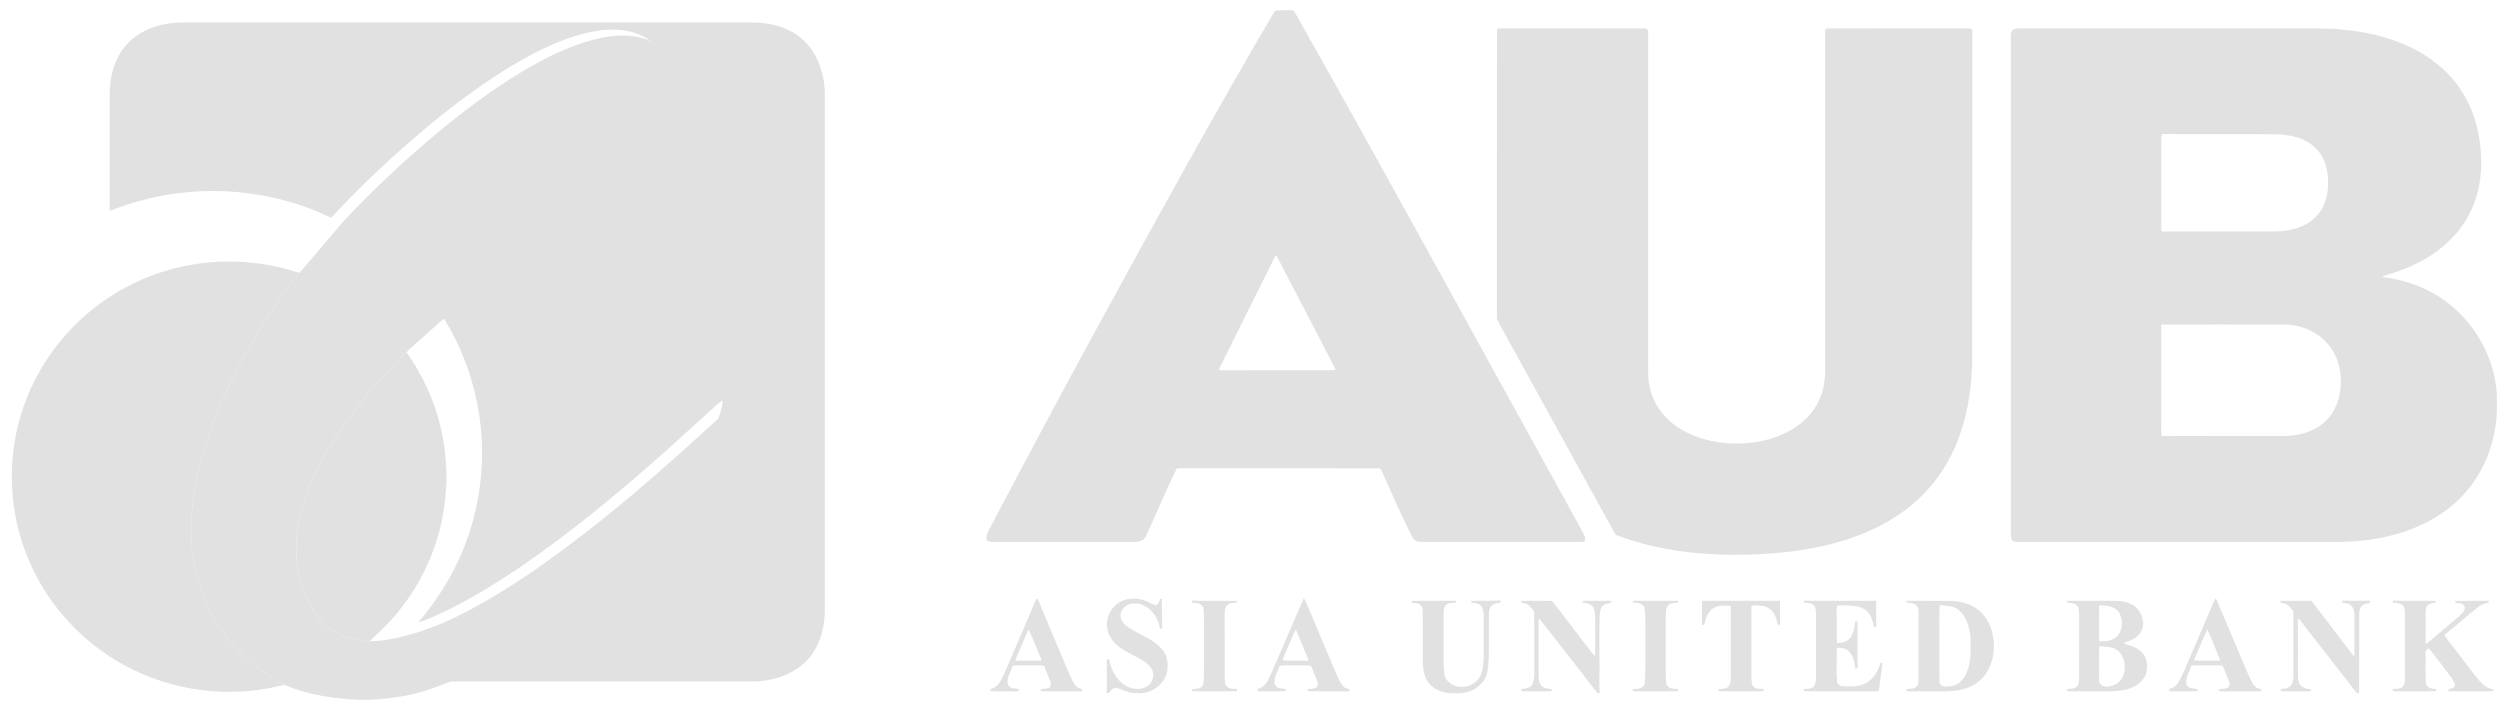 <svg width="109" height="31" viewBox="0 0 109 31" fill="none" xmlns="http://www.w3.org/2000/svg">
<path d="M25.846 1.735C26.564 1.553 27.338 1.455 28.06 1.676C28.59 1.828 29.054 2.171 29.376 2.611C29.73 3.096 29.982 3.659 30.079 4.251C30.096 4.43 30.089 4.609 30.089 4.788C30.094 5.031 30.02 5.265 29.948 5.494C29.725 6.147 29.276 6.693 28.796 7.181C28.422 7.54 28.021 7.871 27.604 8.182C26.398 9.075 25.097 9.831 23.828 10.631C22.761 11.29 21.704 11.971 20.706 12.731C20.29 13.04 19.917 13.401 19.528 13.741C19.032 14.157 18.561 14.603 18.073 15.028C17.953 15.134 17.831 15.239 17.722 15.357C16.731 16.338 15.803 17.385 14.996 18.521C14.248 19.578 13.6 20.721 13.221 21.962C12.848 23.166 12.783 24.495 13.225 25.691C13.47 26.338 13.809 26.985 14.378 27.41C14.864 27.785 15.484 27.927 16.089 27.962C16.674 27.956 17.25 27.845 17.81 27.683C18.098 27.594 18.396 27.529 18.67 27.404C19.062 27.288 19.43 27.105 19.801 26.937C21.049 26.334 22.228 25.599 23.368 24.815C25.327 23.455 27.174 21.945 28.96 20.371C29.763 19.675 30.539 18.95 31.329 18.241C31.519 18.051 31.727 17.881 31.931 17.708C31.96 17.944 31.87 18.168 31.799 18.388C31.692 18.7 31.572 19.009 31.405 19.295C31.058 19.9 30.765 20.538 30.358 21.108C29.423 22.456 28.292 23.666 27.044 24.735C26.363 25.314 25.683 25.894 24.995 26.464C24.104 27.192 23.175 27.88 22.181 28.466C21.166 29.079 20.081 29.569 18.965 29.973C18.486 30.147 17.993 30.287 17.488 30.367C16.651 30.5 15.794 30.567 14.95 30.46C14.088 30.383 13.223 30.214 12.428 29.868C11.85 29.59 11.328 29.21 10.848 28.79C9.968 28.017 9.26 27.043 8.84 25.952C8.428 24.892 8.285 23.741 8.346 22.61C8.389 21.712 8.552 20.823 8.788 19.954C9.47 17.535 10.675 15.292 12.081 13.214C12.399 12.764 12.692 12.294 13.067 11.888C13.533 11.35 13.986 10.801 14.452 10.262C14.59 10.09 14.745 9.931 14.877 9.754C16.21 8.318 17.647 6.976 19.155 5.721C20.295 4.782 21.483 3.895 22.75 3.13C23.724 2.553 24.745 2.029 25.846 1.735Z" fill="#E1E1E1"/>
<path d="M55.547 0.539C55.591 0.446 55.706 0.449 55.795 0.449C55.974 0.453 56.154 0.428 56.334 0.447C56.396 0.444 56.433 0.5 56.46 0.547C60.403 7.523 64.232 14.561 68.11 21.571C68.424 22.155 68.758 22.728 69.062 23.316C69.125 23.421 69.175 23.646 68.979 23.624C66.632 23.629 64.285 23.625 61.938 23.626C61.781 23.636 61.633 23.542 61.568 23.403C61.092 22.44 60.651 21.461 60.215 20.481C60.196 20.433 60.145 20.409 60.096 20.418C57.168 20.418 54.239 20.419 51.311 20.417C50.826 21.398 50.415 22.414 49.949 23.403C49.859 23.594 49.624 23.628 49.435 23.625C47.424 23.627 45.412 23.625 43.4 23.626C43.296 23.619 43.183 23.644 43.087 23.598C42.966 23.552 43.01 23.4 43.03 23.305C43.149 23.011 43.32 22.739 43.46 22.454C46.17 17.308 48.953 12.199 51.784 7.118C53.02 4.915 54.259 2.713 55.547 0.539ZM55.608 11.128C55.539 11.31 55.44 11.479 55.358 11.655C54.648 13.079 53.943 14.505 53.232 15.928C53.198 15.996 53.145 16.064 53.17 16.145C54.743 16.134 56.316 16.143 57.889 16.14C58.004 16.133 58.129 16.164 58.236 16.107C57.413 14.538 56.604 12.962 55.784 11.391C55.732 11.299 55.706 11.186 55.608 11.128Z" fill="#E1E1E1"/>
<path d="M65.269 1.26C65.36 1.237 65.453 1.236 65.547 1.238C67.608 1.242 69.67 1.234 71.731 1.242C71.855 1.232 71.862 1.372 71.859 1.461C71.861 6.376 71.858 11.29 71.861 16.204C71.846 16.851 72.053 17.508 72.469 18.012C72.87 18.513 73.443 18.858 74.047 19.068C74.863 19.353 75.751 19.404 76.602 19.269C77.356 19.136 78.105 18.845 78.671 18.322C79.116 17.923 79.414 17.376 79.522 16.793C79.545 16.572 79.59 16.353 79.579 16.131C79.58 11.216 79.578 6.302 79.58 1.388C79.564 1.3 79.614 1.229 79.711 1.241C81.687 1.236 83.663 1.241 85.639 1.239C85.744 1.245 85.857 1.22 85.958 1.262C86.001 1.318 85.983 1.395 85.99 1.461C85.987 6.208 85.993 10.956 85.987 15.704C85.997 15.943 85.949 16.18 85.956 16.42C85.867 17.621 85.602 18.827 85.043 19.904C84.567 20.835 83.871 21.653 83.023 22.272C82.134 22.93 81.101 23.375 80.036 23.667C78.556 24.071 77.014 24.193 75.484 24.19C73.946 24.171 72.397 23.99 70.936 23.494C70.774 23.447 70.621 23.373 70.459 23.329C70.313 23.12 70.211 22.884 70.081 22.666C68.478 19.758 66.873 16.852 65.275 13.942C65.261 13.874 65.267 13.805 65.267 13.736C65.269 9.578 65.264 5.419 65.269 1.26Z" fill="#E1E1E1"/>
<path d="M87.711 1.363C87.793 1.235 87.962 1.244 88.097 1.239C92.422 1.239 96.747 1.239 101.072 1.239C101.395 1.266 101.721 1.235 102.043 1.285C102.874 1.351 103.7 1.513 104.483 1.801C105.653 2.223 106.73 2.984 107.378 4.052C107.854 4.822 108.106 5.717 108.161 6.615C108.217 7.367 108.149 8.136 107.88 8.846C107.653 9.451 107.291 10.005 106.828 10.458C106.381 10.906 105.844 11.26 105.272 11.531C104.829 11.753 104.354 11.899 103.882 12.045C103.897 12.134 104.004 12.085 104.065 12.106C104.831 12.217 105.577 12.472 106.238 12.874C107.731 13.773 108.734 15.411 108.859 17.135C108.87 17.517 108.874 17.9 108.842 18.281C108.762 19.048 108.549 19.806 108.179 20.486C107.822 21.149 107.322 21.735 106.721 22.193C105.554 23.09 104.078 23.505 102.621 23.601C102.236 23.636 101.85 23.623 101.464 23.626C97.141 23.626 92.817 23.626 88.494 23.626C88.265 23.62 88.035 23.638 87.808 23.615C87.668 23.571 87.683 23.404 87.674 23.288C87.673 16.132 87.674 8.976 87.674 1.82C87.681 1.668 87.648 1.507 87.711 1.363ZM94.233 6.221C94.233 7.473 94.234 8.725 94.233 9.977C94.224 10.025 94.239 10.105 94.306 10.092C95.85 10.092 97.394 10.092 98.938 10.092C99.295 10.104 99.654 10.071 100.002 9.989C100.421 9.881 100.822 9.661 101.088 9.316C101.294 9.064 101.407 8.753 101.472 8.438C101.538 7.924 101.52 7.378 101.283 6.905C101.092 6.512 100.738 6.208 100.328 6.052C100.036 5.928 99.719 5.897 99.409 5.857C97.692 5.838 95.974 5.859 94.257 5.845C94.219 5.967 94.235 6.096 94.233 6.221ZM94.233 14.154C94.233 15.637 94.233 17.12 94.233 18.603C94.239 18.739 94.214 18.879 94.255 19.012C96.056 19.001 97.858 19.012 99.659 19.006C100.085 18.998 100.514 18.908 100.895 18.716C101.394 18.47 101.77 18.011 101.932 17.484C102.158 16.739 102.103 15.883 101.663 15.223C101.32 14.695 100.748 14.334 100.131 14.209C99.765 14.12 99.385 14.158 99.012 14.149C97.419 14.152 95.826 14.142 94.233 14.154Z" fill="#E1E1E1"/>
<path d="M45.18 26.119C45.199 26.12 45.236 26.123 45.255 26.124C45.649 27.109 46.078 28.082 46.486 29.062C46.61 29.341 46.709 29.636 46.891 29.886C46.956 29.981 47.066 30.021 47.177 30.037C47.18 30.061 47.186 30.11 47.189 30.134C46.661 30.154 46.132 30.136 45.604 30.143C45.515 30.14 45.412 30.165 45.348 30.087C45.46 29.992 45.63 30.064 45.747 29.978C45.839 29.915 45.814 29.788 45.79 29.698C45.712 29.475 45.604 29.265 45.532 29.041C45.441 28.995 45.338 29.011 45.24 29.009C44.927 29.01 44.614 29.01 44.3 29.009C44.248 29.006 44.199 29.02 44.151 29.036C44.07 29.289 43.895 29.528 43.934 29.805C43.959 29.921 44.077 30.005 44.195 30.011C44.281 30.027 44.384 30.013 44.448 30.088C44.381 30.161 44.281 30.141 44.193 30.143C43.857 30.137 43.521 30.152 43.185 30.135C43.187 30.11 43.191 30.061 43.193 30.035C43.392 30.001 43.541 29.849 43.631 29.678C43.819 29.338 43.95 28.971 44.11 28.618C44.464 27.784 44.832 26.955 45.18 26.119ZM44.347 28.594C44.317 28.662 44.278 28.729 44.279 28.806C44.654 28.803 45.028 28.806 45.403 28.805C45.387 28.663 45.303 28.543 45.258 28.41C45.118 28.089 45.004 27.756 44.842 27.445C44.671 27.826 44.514 28.212 44.347 28.594Z" fill="#E1E1E1"/>
<path d="M48.383 26.715C48.536 26.425 48.815 26.198 49.14 26.128C49.421 26.07 49.723 26.094 49.986 26.215C50.114 26.276 50.243 26.334 50.377 26.383C50.504 26.348 50.561 26.228 50.566 26.107C50.589 26.107 50.634 26.106 50.656 26.106C50.649 26.542 50.673 26.977 50.677 27.412C50.65 27.41 50.597 27.405 50.571 27.403C50.514 26.984 50.258 26.584 49.869 26.397C49.715 26.313 49.534 26.3 49.362 26.318C49.141 26.331 48.947 26.497 48.875 26.701C48.848 26.828 48.848 26.972 48.927 27.083C49.092 27.346 49.391 27.471 49.653 27.616C49.996 27.799 50.355 27.975 50.625 28.262C50.825 28.471 50.925 28.764 50.907 29.051C50.928 29.677 50.339 30.212 49.723 30.225C49.554 30.226 49.381 30.236 49.22 30.178C49.031 30.137 48.865 30.028 48.675 29.994C48.518 29.971 48.428 30.118 48.343 30.222C48.322 30.221 48.279 30.221 48.257 30.221C48.257 29.748 48.255 29.274 48.258 28.801C48.234 28.713 48.379 28.727 48.369 28.802C48.462 29.291 48.752 29.774 49.233 29.969C49.528 30.079 49.919 30.069 50.136 29.815C50.284 29.665 50.312 29.433 50.247 29.239C50.174 29.065 50.033 28.93 49.874 28.831C49.539 28.619 49.168 28.468 48.845 28.238C48.61 28.079 48.413 27.855 48.32 27.587C48.228 27.302 48.246 26.982 48.383 26.715Z" fill="#E1E1E1"/>
<path d="M55.394 29.439C55.884 28.324 56.352 27.201 56.843 26.087C56.912 26.142 56.928 26.233 56.965 26.308C57.399 27.337 57.831 28.366 58.268 29.394C58.362 29.589 58.437 29.806 58.6 29.956C58.667 30.028 58.798 29.993 58.845 30.085C58.835 30.166 58.738 30.136 58.684 30.144C58.142 30.138 57.599 30.15 57.057 30.138C57.038 30.125 57.001 30.099 56.983 30.086C57.103 29.99 57.287 30.07 57.404 29.964C57.475 29.91 57.452 29.807 57.443 29.731C57.354 29.492 57.254 29.257 57.156 29.022C56.846 28.998 56.535 29.016 56.225 29.01C56.079 29.016 55.928 28.988 55.787 29.036C55.717 29.28 55.551 29.503 55.569 29.766C55.575 29.932 55.752 30.023 55.903 30.02C55.965 30.027 56.11 30.026 56.055 30.131C55.649 30.156 55.24 30.139 54.833 30.14C54.831 30.105 54.829 30.072 54.828 30.038C55.133 29.986 55.279 29.689 55.394 29.439ZM56.462 27.492C56.275 27.922 56.091 28.354 55.908 28.786C56.282 28.83 56.661 28.79 57.037 28.808C57.054 28.727 56.998 28.66 56.972 28.588C56.817 28.215 56.661 27.841 56.508 27.467C56.496 27.473 56.474 27.486 56.462 27.492Z" fill="#E1E1E1"/>
<path d="M96.544 26.185C96.552 26.137 96.601 26.053 96.639 26.135C97.115 27.252 97.58 28.373 98.059 29.488C98.148 29.663 98.219 29.87 98.391 29.985C98.464 30.033 98.633 30.002 98.584 30.136C98.015 30.151 97.446 30.138 96.877 30.143C96.816 30.15 96.714 30.132 96.762 30.047C96.878 30.027 97.003 30.041 97.114 29.994C97.203 29.946 97.231 29.837 97.196 29.746C97.11 29.501 97.002 29.264 96.908 29.023C96.609 28.993 96.309 29.017 96.01 29.011C95.851 29.015 95.689 28.99 95.534 29.035C95.479 29.237 95.362 29.418 95.324 29.625C95.293 29.741 95.322 29.883 95.428 29.954C95.536 30.035 95.682 30.007 95.807 30.047C95.806 30.068 95.806 30.11 95.805 30.131C95.398 30.159 94.988 30.134 94.58 30.143C94.576 30.107 94.573 30.072 94.573 30.038C94.753 30.007 94.903 29.885 94.992 29.729C95.178 29.408 95.304 29.059 95.456 28.722C95.817 27.875 96.185 27.033 96.544 26.185ZM96.239 27.448C96.027 27.886 95.853 28.34 95.657 28.785C95.868 28.826 96.084 28.796 96.298 28.805C96.456 28.802 96.614 28.811 96.773 28.802C96.828 28.779 96.767 28.711 96.759 28.674C96.579 28.268 96.43 27.848 96.239 27.448Z" fill="#E1E1E1"/>
<path d="M51.963 26.196C52.058 26.174 52.156 26.186 52.252 26.194C52.815 26.201 53.378 26.187 53.941 26.2C53.94 26.219 53.936 26.258 53.934 26.277C53.787 26.284 53.616 26.279 53.501 26.386C53.404 26.484 53.396 26.632 53.396 26.761C53.396 27.703 53.395 28.644 53.397 29.586C53.397 29.712 53.405 29.863 53.515 29.948C53.626 30.053 53.792 30.029 53.933 30.042C53.934 30.082 53.946 30.155 53.876 30.139C53.25 30.144 52.623 30.147 51.997 30.137C51.981 30.125 51.949 30.099 51.933 30.086C52.058 29.983 52.255 30.078 52.375 29.957C52.517 29.851 52.473 29.658 52.491 29.504C52.501 28.924 52.492 28.344 52.495 27.763C52.489 27.345 52.511 26.925 52.471 26.508C52.408 26.305 52.156 26.271 51.972 26.281C51.97 26.26 51.965 26.217 51.963 26.196Z" fill="#E1E1E1"/>
<path d="M61.548 26.2C62.193 26.187 62.84 26.2 63.486 26.195C63.485 26.216 63.481 26.259 63.48 26.28C63.342 26.283 63.196 26.28 63.074 26.351C62.952 26.433 62.945 26.593 62.943 26.724C62.945 27.512 62.941 28.299 62.945 29.087C62.96 29.289 62.964 29.517 63.107 29.678C63.459 30.103 64.221 30.005 64.499 29.545C64.612 29.38 64.647 29.179 64.663 28.983C64.707 28.71 64.686 28.432 64.691 28.157C64.69 27.704 64.692 27.25 64.69 26.797C64.68 26.655 64.654 26.498 64.548 26.393C64.441 26.298 64.286 26.303 64.154 26.276C64.153 26.257 64.15 26.218 64.149 26.198C64.572 26.179 64.999 26.222 65.421 26.174C65.426 26.209 65.431 26.244 65.438 26.279C65.323 26.282 65.204 26.295 65.105 26.356C64.972 26.441 64.914 26.605 64.917 26.757C64.912 27.151 64.915 27.546 64.914 27.94C64.912 28.412 64.932 28.889 64.837 29.355C64.777 29.641 64.558 29.863 64.323 30.024C64.054 30.19 63.728 30.241 63.416 30.226C63.031 30.244 62.626 30.131 62.357 29.846C62.102 29.605 62.053 29.238 62.035 28.907C62.028 28.156 62.039 27.405 62.03 26.655C62.033 26.544 62.005 26.425 61.909 26.357C61.804 26.29 61.674 26.287 61.555 26.277C61.553 26.258 61.55 26.219 61.548 26.2Z" fill="#E1E1E1"/>
<path d="M66.322 26.198C66.77 26.195 67.22 26.19 67.669 26.201C68.306 26.996 68.9 27.828 69.539 28.623C69.568 28.17 69.544 27.715 69.552 27.261C69.543 27.003 69.585 26.729 69.472 26.488C69.379 26.318 69.169 26.304 69.002 26.265C68.952 26.175 69.078 26.2 69.124 26.194C69.499 26.197 69.875 26.196 70.25 26.194C70.269 26.332 70.113 26.303 70.025 26.33C69.913 26.356 69.825 26.448 69.789 26.553C69.708 26.927 69.744 27.31 69.734 27.689C69.736 28.166 69.729 28.643 69.74 29.12C69.737 29.468 69.721 29.816 69.745 30.163C69.77 30.232 69.689 30.221 69.648 30.225C69.227 29.664 68.787 29.117 68.359 28.561C67.932 28.026 67.526 27.472 67.087 26.946C67.076 27.754 67.09 28.564 67.085 29.372C67.083 29.576 67.082 29.832 67.281 29.953C67.397 30.051 67.566 30.001 67.685 30.086C67.62 30.163 67.518 30.14 67.43 30.143C67.063 30.139 66.695 30.148 66.328 30.138C66.327 30.106 66.327 30.074 66.327 30.042C66.497 30.027 66.698 30.014 66.799 29.854C66.9 29.677 66.895 29.462 66.894 29.265C66.891 28.404 66.897 27.542 66.891 26.681C66.839 26.573 66.751 26.487 66.668 26.403C66.58 26.308 66.443 26.302 66.325 26.275C66.324 26.256 66.322 26.217 66.322 26.198Z" fill="#E1E1E1"/>
<path d="M71.191 26.196C71.849 26.195 72.508 26.194 73.166 26.196C73.164 26.217 73.161 26.258 73.16 26.279C72.997 26.282 72.8 26.286 72.697 26.432C72.619 26.563 72.64 26.722 72.626 26.868C72.625 27.738 72.624 28.607 72.626 29.477C72.647 29.632 72.608 29.827 72.741 29.942C72.851 30.05 73.017 30.03 73.159 30.039C73.157 30.072 73.156 30.106 73.156 30.14C72.536 30.145 71.915 30.142 71.295 30.142C71.219 30.159 71.179 30.117 71.188 30.043C71.372 30.036 71.618 30.046 71.698 29.84C71.733 29.615 71.739 29.384 71.736 29.157C71.736 28.572 71.736 27.988 71.736 27.404C71.734 27.093 71.748 26.779 71.697 26.472C71.602 26.295 71.377 26.275 71.198 26.28C71.196 26.259 71.192 26.217 71.191 26.196Z" fill="#E1E1E1"/>
<path d="M74.212 26.196C75.344 26.195 76.476 26.195 77.608 26.196C77.616 26.544 77.604 26.893 77.615 27.241C77.59 27.239 77.54 27.236 77.516 27.234C77.457 26.997 77.388 26.739 77.194 26.573C77.099 26.496 76.989 26.427 76.863 26.421C76.698 26.41 76.525 26.362 76.364 26.419C76.36 27.283 76.364 28.148 76.362 29.013C76.366 29.262 76.351 29.514 76.378 29.763C76.38 29.929 76.56 30.037 76.714 30.031C76.782 30.043 76.877 30.006 76.914 30.085C76.9 30.164 76.806 30.136 76.752 30.143C76.144 30.138 75.536 30.151 74.929 30.137C74.928 30.105 74.927 30.074 74.928 30.043C75.075 30.029 75.256 30.053 75.365 29.928C75.472 29.807 75.46 29.631 75.462 29.48C75.461 28.458 75.462 27.436 75.462 26.414C75.192 26.407 74.883 26.373 74.656 26.545C74.445 26.718 74.354 26.988 74.304 27.247C74.27 27.244 74.237 27.242 74.205 27.24C74.214 26.892 74.202 26.543 74.212 26.196Z" fill="#E1E1E1"/>
<path d="M78.639 26.202C78.778 26.166 78.922 26.208 79.065 26.196C79.977 26.195 80.889 26.195 81.801 26.195C81.801 26.576 81.801 26.957 81.801 27.338C81.784 27.342 81.749 27.352 81.732 27.357C81.663 27.266 81.678 27.144 81.633 27.043C81.566 26.816 81.417 26.606 81.193 26.512C80.995 26.404 80.764 26.427 80.548 26.399C80.394 26.395 80.236 26.377 80.085 26.413C80.092 26.588 80.061 26.763 80.079 26.938C80.093 27.302 80.069 27.666 80.093 28.029C80.285 28.032 80.498 28.002 80.633 27.85C80.814 27.643 80.863 27.358 80.889 27.094C80.929 27.095 81.009 27.076 80.989 27.15C80.992 27.813 80.984 28.475 80.993 29.138C80.957 29.141 80.922 29.144 80.889 29.147C80.862 28.876 80.793 28.588 80.597 28.386C80.465 28.252 80.264 28.244 80.088 28.243C80.083 28.754 80.058 29.266 80.101 29.776C80.158 29.85 80.233 29.918 80.334 29.922C80.685 29.932 81.063 29.952 81.378 29.768C81.707 29.592 81.886 29.242 81.989 28.901C82.011 28.896 82.054 28.888 82.076 28.884C82.048 29.238 81.976 29.588 81.943 29.943C81.935 30.01 81.915 30.075 81.895 30.14C80.813 30.144 79.731 30.147 78.649 30.138C78.649 30.105 78.649 30.072 78.65 30.04C78.804 30.031 78.995 30.051 79.098 29.909C79.179 29.784 79.177 29.625 79.18 29.481C79.178 28.562 79.18 27.644 79.179 26.726C79.174 26.602 79.165 26.454 79.055 26.374C78.94 26.284 78.786 26.282 78.647 26.278C78.645 26.259 78.641 26.221 78.639 26.202Z" fill="#E1E1E1"/>
<path d="M83.119 26.196C83.741 26.195 84.364 26.194 84.987 26.197C85.441 26.2 85.912 26.31 86.267 26.604C86.592 26.867 86.797 27.254 86.88 27.658C87.007 28.238 86.921 28.878 86.586 29.377C86.35 29.722 85.972 29.954 85.567 30.052C85.334 30.127 85.087 30.127 84.845 30.142C84.273 30.143 83.7 30.143 83.128 30.141C83.125 30.107 83.124 30.072 83.124 30.039C83.28 30.032 83.472 30.052 83.577 29.91C83.661 29.824 83.642 29.697 83.647 29.588C83.648 28.645 83.648 27.702 83.647 26.76C83.64 26.641 83.663 26.504 83.573 26.41C83.462 26.285 83.28 26.28 83.124 26.28C83.123 26.259 83.12 26.217 83.119 26.196ZM84.555 27.545C84.559 28.248 84.549 28.952 84.561 29.655C84.559 29.733 84.558 29.824 84.633 29.872C84.781 29.97 84.972 29.933 85.135 29.901C85.418 29.842 85.625 29.606 85.735 29.352C85.956 28.854 85.935 28.296 85.909 27.764C85.868 27.333 85.738 26.866 85.384 26.584C85.158 26.397 84.848 26.426 84.575 26.387C84.537 26.772 84.563 27.16 84.555 27.545Z" fill="#E1E1E1"/>
<path d="M90.129 26.195C90.75 26.192 91.377 26.197 92.001 26.196C92.304 26.204 92.624 26.194 92.904 26.329C93.297 26.514 93.532 26.99 93.407 27.408C93.296 27.76 92.929 27.958 92.581 28.011C92.591 28.016 92.612 28.027 92.623 28.032C92.637 28.046 92.665 28.074 92.68 28.087C92.971 28.164 93.283 28.274 93.46 28.532C93.622 28.752 93.64 29.042 93.587 29.3C93.515 29.593 93.283 29.825 93.013 29.952C92.699 30.107 92.343 30.132 91.998 30.143C91.379 30.142 90.761 30.144 90.142 30.141C90.138 30.118 90.129 30.071 90.125 30.047C90.264 30.02 90.434 30.048 90.543 29.936C90.648 29.839 90.643 29.684 90.649 29.553C90.65 28.635 90.65 27.716 90.65 26.797C90.642 26.669 90.65 26.527 90.571 26.418C90.466 26.29 90.284 26.294 90.134 26.279C90.132 26.258 90.13 26.216 90.129 26.195ZM91.523 26.393C91.518 26.915 91.523 27.438 91.521 27.96C91.778 27.971 92.066 27.954 92.268 27.774C92.49 27.591 92.545 27.279 92.503 27.009C92.47 26.843 92.401 26.674 92.261 26.57C92.052 26.412 91.776 26.395 91.523 26.393ZM91.528 28.181C91.511 28.661 91.527 29.142 91.52 29.622C91.502 29.777 91.623 29.923 91.779 29.935C92.057 29.95 92.355 29.829 92.503 29.587C92.642 29.377 92.659 29.113 92.622 28.87C92.57 28.591 92.384 28.314 92.093 28.242C91.908 28.201 91.717 28.179 91.528 28.181Z" fill="#E1E1E1"/>
<path d="M99.422 26.221C99.46 26.175 99.532 26.202 99.586 26.194C99.983 26.197 100.379 26.195 100.776 26.195C101.364 26.951 101.94 27.717 102.522 28.477C102.562 28.519 102.579 28.593 102.641 28.611C102.665 28.52 102.652 28.426 102.655 28.334C102.654 27.845 102.656 27.356 102.654 26.868C102.654 26.72 102.635 26.563 102.546 26.44C102.445 26.317 102.275 26.294 102.126 26.277C102.125 26.255 102.123 26.21 102.122 26.188C102.53 26.201 102.939 26.193 103.348 26.195C103.361 26.35 103.174 26.293 103.081 26.346C102.904 26.42 102.856 26.625 102.862 26.797C102.855 27.938 102.864 29.08 102.858 30.221C102.814 30.217 102.762 30.239 102.738 30.194C101.953 29.191 101.172 28.184 100.389 27.181C100.325 27.11 100.286 27.003 100.186 26.979C100.193 27.777 100.187 28.576 100.189 29.373C100.191 29.538 100.185 29.718 100.285 29.859C100.392 30.006 100.582 30.035 100.752 30.047C100.758 30.068 100.77 30.111 100.776 30.132C100.416 30.156 100.054 30.136 99.694 30.143C99.596 30.137 99.48 30.17 99.407 30.087C99.51 29.992 99.67 30.046 99.782 29.968C99.955 29.875 99.993 29.659 99.992 29.481C99.992 28.538 99.993 27.594 99.991 26.651C99.869 26.51 99.758 26.318 99.551 26.3C99.505 26.279 99.417 26.292 99.422 26.221Z" fill="#E1E1E1"/>
<path d="M104.329 26.28C104.328 26.24 104.319 26.163 104.388 26.184C104.988 26.21 105.59 26.187 106.191 26.196C106.19 26.216 106.188 26.256 106.187 26.276C106.05 26.297 105.886 26.313 105.81 26.444C105.752 26.537 105.766 26.655 105.758 26.76C105.755 27.196 105.758 27.633 105.756 28.069C105.852 28.048 105.91 27.962 105.986 27.907C106.383 27.573 106.781 27.239 107.177 26.903C107.29 26.802 107.412 26.696 107.466 26.551C107.492 26.456 107.42 26.383 107.358 26.325C107.255 26.311 107.153 26.296 107.051 26.276C107.05 26.258 107.048 26.219 107.046 26.2C107.532 26.189 108.018 26.198 108.504 26.195C108.505 26.216 108.506 26.257 108.506 26.277C108.365 26.309 108.217 26.332 108.105 26.428C107.583 26.832 107.093 27.275 106.576 27.685C106.724 27.932 106.923 28.147 107.092 28.381C107.351 28.72 107.611 29.058 107.87 29.397C108.035 29.602 108.195 29.823 108.425 29.962C108.517 30.029 108.646 30.008 108.734 30.087C108.691 30.122 108.646 30.154 108.589 30.143C107.978 30.139 107.366 30.148 106.756 30.139C106.754 30.105 106.754 30.071 106.756 30.039C106.826 30.025 106.896 30.01 106.968 29.994C106.994 29.954 107.02 29.914 107.049 29.875C106.963 29.611 106.77 29.404 106.61 29.184C106.376 28.883 106.151 28.575 105.913 28.278C105.82 28.281 105.739 28.387 105.756 28.478C105.767 28.92 105.735 29.364 105.777 29.805C105.818 30.001 106.05 30.037 106.22 30.044C106.218 30.075 106.217 30.106 106.217 30.139C105.645 30.148 105.073 30.139 104.501 30.143C104.424 30.141 104.295 30.164 104.324 30.044C104.467 30.024 104.641 30.056 104.75 29.941C104.872 29.82 104.847 29.635 104.854 29.479C104.856 28.596 104.856 27.712 104.854 26.829C104.844 26.691 104.873 26.532 104.777 26.416C104.67 26.286 104.485 26.281 104.329 26.28Z" fill="#E1E1E1"/>
<path d="M6.246 1.381C6.754 1.112 7.332 0.987 7.905 0.979C16.18 0.979 24.456 0.979 32.731 0.979C33.222 0.985 33.722 1.039 34.181 1.225C34.696 1.42 35.144 1.782 35.44 2.242C35.774 2.762 35.94 3.379 35.961 3.992C35.962 11.518 35.962 19.045 35.961 26.571C35.964 27.282 35.796 28.021 35.353 28.595C34.924 29.158 34.254 29.502 33.564 29.637C33.101 29.743 32.625 29.705 32.154 29.711C27.611 29.713 23.067 29.708 18.524 29.714C19.639 29.31 20.725 28.82 21.74 28.207C22.734 27.621 23.662 26.933 24.553 26.204C25.242 25.635 25.922 25.055 26.602 24.476C27.85 23.407 28.981 22.197 29.916 20.849C30.324 20.279 30.616 19.641 30.963 19.035C31.13 18.75 31.25 18.44 31.358 18.129C31.428 17.909 31.518 17.684 31.49 17.449C31.285 17.622 31.077 17.792 30.887 17.981C30.098 18.691 29.321 19.415 28.519 20.112C26.733 21.685 24.885 23.196 22.927 24.556C21.787 25.339 20.608 26.074 19.359 26.677C18.988 26.846 18.621 27.028 18.228 27.144C19.027 26.214 19.692 25.168 20.16 24.038C20.761 22.602 21.049 21.041 21.015 19.488C20.964 17.36 20.3 15.242 19.086 13.482C19.476 13.142 19.848 12.781 20.265 12.472C21.262 11.712 22.319 11.031 23.387 10.371C24.655 9.572 25.956 8.815 27.162 7.922C27.579 7.612 27.98 7.281 28.355 6.921C28.835 6.434 29.283 5.888 29.507 5.235C29.578 5.006 29.652 4.772 29.648 4.529C29.647 4.35 29.654 4.17 29.637 3.992C29.54 3.399 29.289 2.836 28.934 2.352C28.612 1.911 28.148 1.569 27.618 1.417C26.896 1.196 26.123 1.294 25.404 1.476C24.303 1.77 23.282 2.294 22.308 2.87C21.041 3.636 19.853 4.522 18.713 5.461C17.206 6.717 15.769 8.058 14.436 9.495C13.277 8.924 12.011 8.571 10.727 8.415C8.722 8.169 6.656 8.444 4.784 9.198C4.784 7.523 4.784 5.848 4.784 4.172C4.777 3.609 4.871 3.034 5.124 2.525C5.361 2.038 5.765 1.635 6.246 1.381Z" fill="#E1E1E1"/>
<path d="M8.02 11.606C9.646 11.267 11.362 11.352 12.94 11.867C12.982 11.877 13.024 11.884 13.067 11.888C12.693 12.294 12.399 12.764 12.082 13.214C10.676 15.292 9.47 17.535 8.789 19.954C8.553 20.823 8.39 21.712 8.347 22.61C8.286 23.741 8.429 24.892 8.841 25.952C9.261 27.043 9.969 28.017 10.849 28.79C11.328 29.21 11.851 29.59 12.428 29.868C12.354 29.874 12.28 29.882 12.209 29.902C9.952 30.451 7.493 30.13 5.455 29.021C4.222 28.357 3.143 27.416 2.319 26.291C1.474 25.141 0.898 23.797 0.655 22.395C0.492 21.463 0.476 20.506 0.594 19.567C0.822 17.797 1.579 16.097 2.745 14.737C4.088 13.152 5.974 12.027 8.02 11.606Z" fill="#E1E1E1"/>
<path d="M14.996 18.521C15.804 17.385 16.732 16.338 17.722 15.357C18.629 16.631 19.214 18.126 19.399 19.674C19.45 20.238 19.503 20.805 19.441 21.37C19.331 23.328 18.563 25.24 17.299 26.748C16.955 27.172 16.554 27.546 16.154 27.917C16.132 27.931 16.111 27.946 16.089 27.962C15.485 27.927 14.864 27.785 14.378 27.41C13.81 26.985 13.47 26.338 13.225 25.691C12.784 24.495 12.848 23.166 13.221 21.962C13.601 20.721 14.249 19.578 14.996 18.521Z" fill="#E1E1E1"/>
</svg>
